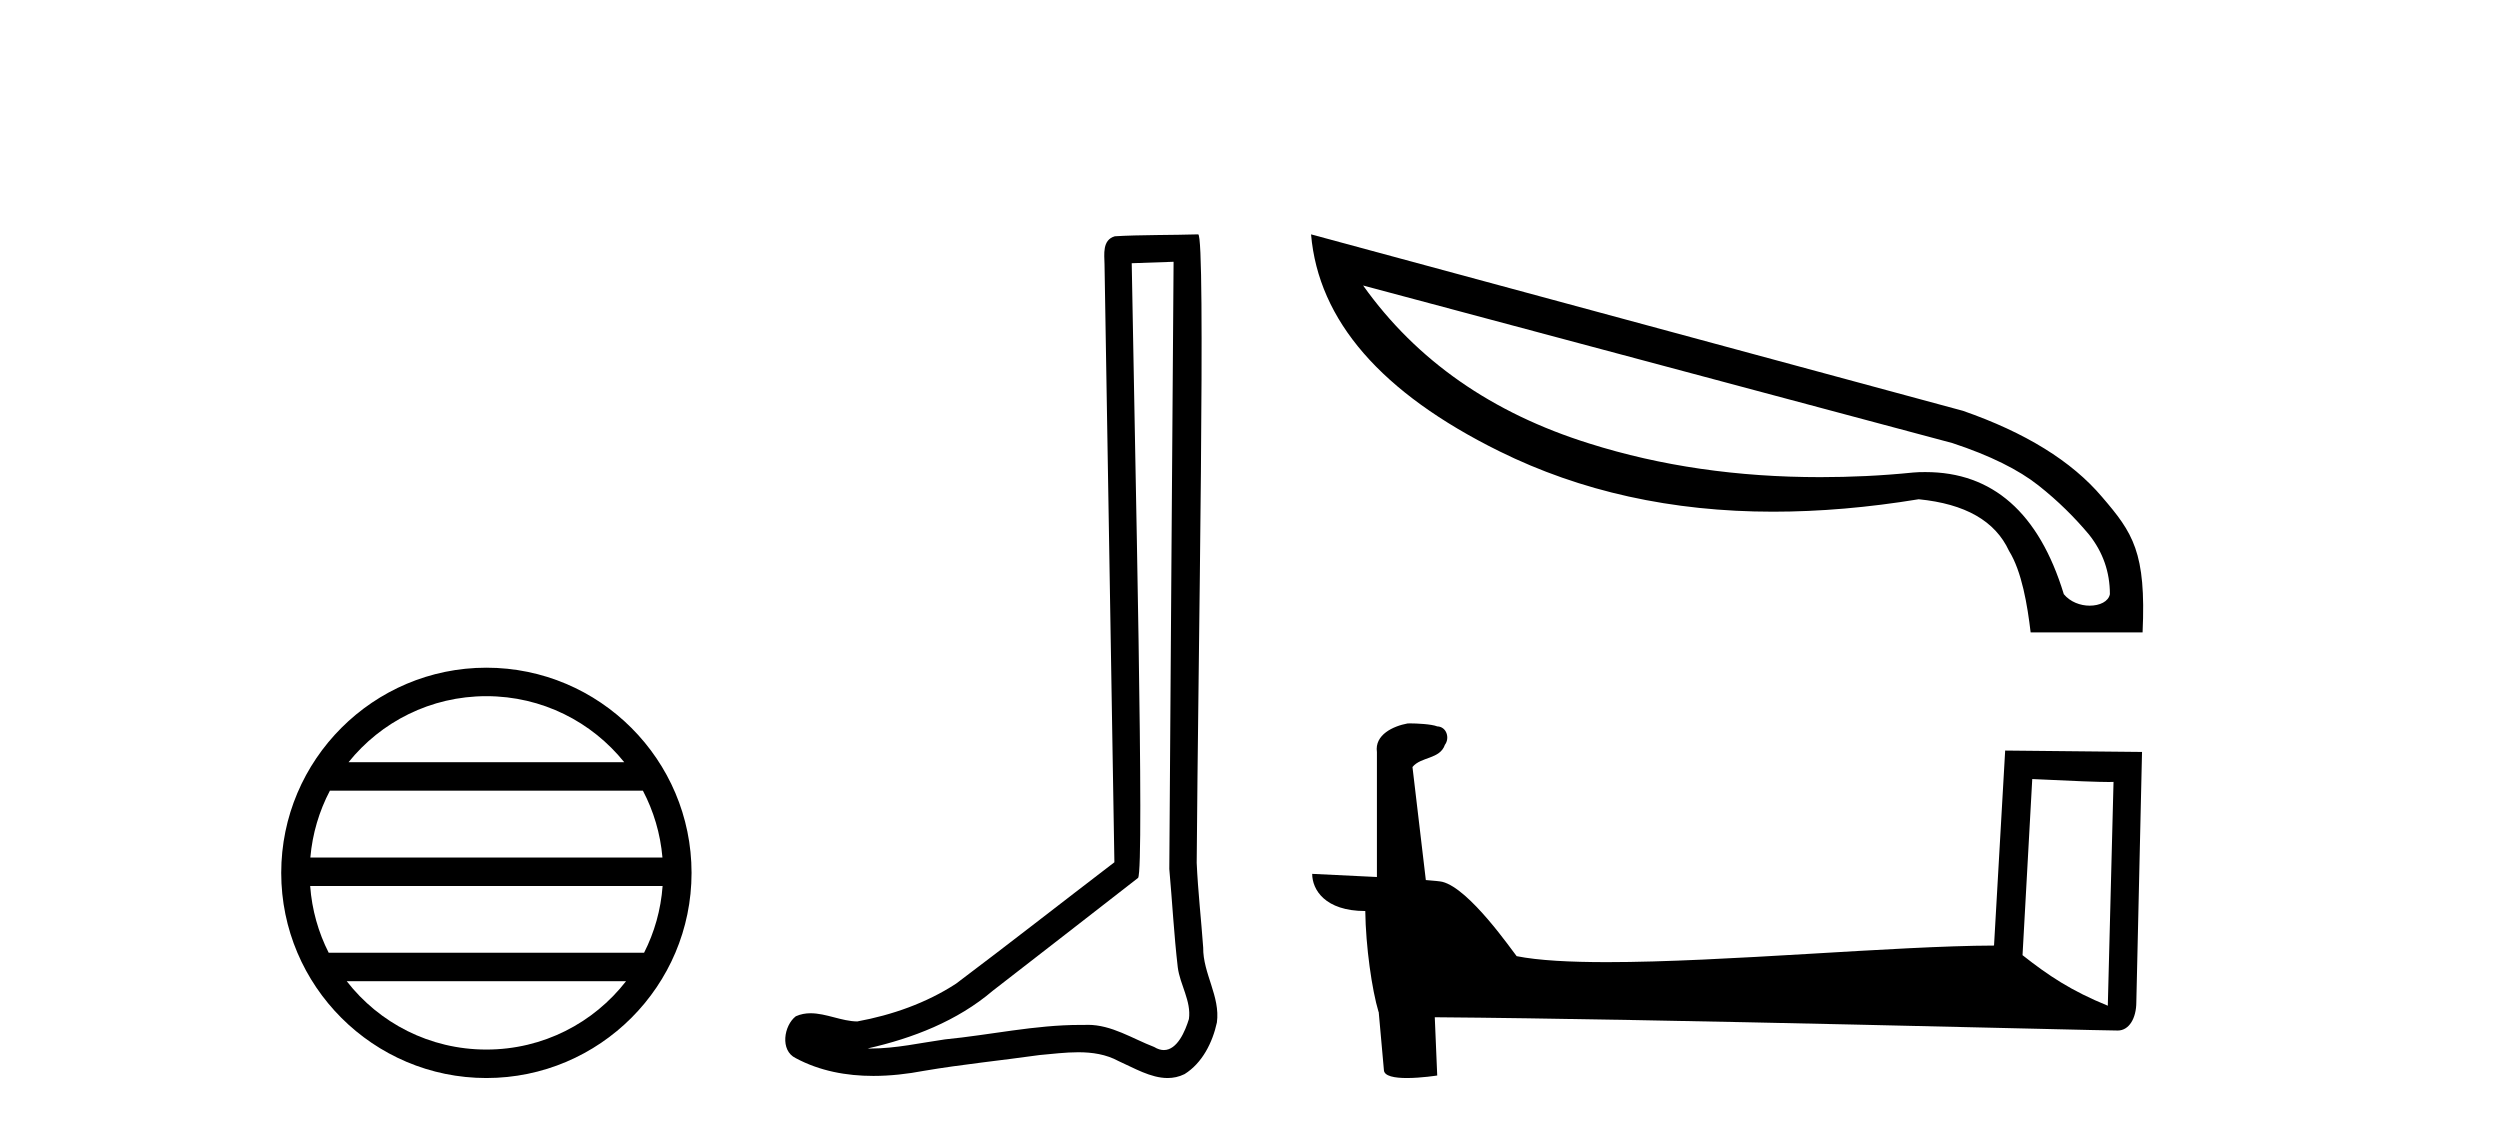 <?xml version='1.0' encoding='UTF-8' standalone='yes'?><svg xmlns='http://www.w3.org/2000/svg' xmlns:xlink='http://www.w3.org/1999/xlink' width='90.0' height='41.0' ><path d='M 17.51 25.062 C 19.519 25.062 21.308 25.99 22.473 27.44 L 12.547 27.44 C 13.712 25.99 15.501 25.062 17.51 25.062 ZM 23.145 28.465 C 23.528 29.195 23.774 30.008 23.848 30.87 L 11.173 30.87 C 11.247 30.008 11.493 29.195 11.876 28.465 ZM 23.854 31.895 C 23.791 32.756 23.558 33.568 23.187 34.299 L 11.833 34.299 C 11.462 33.568 11.229 32.756 11.166 31.895 ZM 22.537 35.324 C 21.374 36.822 19.556 37.784 17.51 37.784 C 15.464 37.784 13.646 36.822 12.483 35.324 ZM 17.51 24.037 C 13.438 24.037 10.124 27.352 10.124 31.424 C 10.124 35.495 13.438 38.809 17.51 38.809 C 21.582 38.809 24.896 35.495 24.896 31.424 C 24.896 27.352 21.582 24.037 17.51 24.037 Z' style='fill:#000000;stroke:none' /><path d='M 42.249 9.424 C 42.199 16.711 42.141 23.997 42.095 31.284 C 42.201 32.464 42.263 33.649 42.4 34.826 C 42.481 35.455 42.891 36.041 42.801 36.685 C 42.668 37.12 42.382 37.802 41.899 37.802 C 41.792 37.802 41.676 37.769 41.549 37.691 C 40.767 37.391 40.022 36.894 39.161 36.894 C 39.114 36.894 39.066 36.895 39.017 36.898 C 38.974 36.898 38.932 36.897 38.889 36.897 C 37.252 36.897 35.643 37.259 34.018 37.418 C 33.131 37.544 32.246 37.747 31.346 37.747 C 31.308 37.747 31.27 37.746 31.232 37.745 C 32.857 37.378 34.462 36.757 35.742 35.665 C 37.484 34.31 39.232 32.963 40.971 31.604 C 41.207 31.314 40.859 16.507 40.742 9.476 C 41.244 9.459 41.746 9.441 42.249 9.424 ZM 43.134 8.437 C 43.134 8.437 43.133 8.437 43.133 8.437 C 42.273 8.465 40.992 8.452 40.134 8.506 C 39.676 8.639 39.756 9.152 39.763 9.52 C 39.881 16.694 40 23.868 40.118 31.042 C 38.216 32.496 36.331 33.973 34.418 35.412 C 33.348 36.109 32.11 36.543 30.861 36.772 C 30.302 36.766 29.738 36.477 29.181 36.477 C 29.003 36.477 28.825 36.507 28.649 36.586 C 28.22 36.915 28.072 37.817 28.646 38.093 C 29.51 38.557 30.472 38.733 31.441 38.733 C 32.053 38.733 32.667 38.663 33.261 38.55 C 34.642 38.315 36.036 38.178 37.422 37.982 C 37.878 37.942 38.351 37.881 38.817 37.881 C 39.321 37.881 39.817 37.953 40.272 38.201 C 40.819 38.444 41.424 38.809 42.033 38.809 C 42.237 38.809 42.441 38.768 42.644 38.668 C 43.283 38.27 43.652 37.528 43.808 36.81 C 43.936 35.873 43.304 35.044 43.315 34.114 C 43.242 33.096 43.126 32.08 43.081 31.061 C 43.133 23.698 43.417 8.437 43.134 8.437 Z' style='fill:#000000;stroke:none' /><path d='M 49.072 10.278 L 70.284 15.95 C 71.644 16.398 72.672 16.912 73.385 17.476 C 74.098 18.039 74.695 18.636 75.209 19.25 C 75.707 19.88 75.956 20.593 75.956 21.39 C 75.906 21.655 75.591 21.804 75.226 21.804 C 74.894 21.804 74.529 21.671 74.297 21.39 C 73.402 18.454 71.727 16.995 69.322 16.995 C 69.172 16.995 69.023 16.995 68.874 17.011 C 67.73 17.127 66.618 17.177 65.524 17.177 C 62.555 17.177 59.786 16.779 57.215 15.966 C 53.715 14.872 50.996 12.981 49.072 10.278 ZM 47.198 8.437 C 47.463 11.538 49.719 14.142 53.981 16.248 C 56.9 17.691 60.184 18.421 63.832 18.421 C 65.507 18.421 67.249 18.272 69.073 17.973 C 70.748 18.139 71.826 18.753 72.324 19.831 C 72.788 20.577 72.987 21.788 73.103 22.766 L 77.133 22.766 C 77.266 19.88 76.785 19.184 75.674 17.89 C 74.579 16.597 72.904 15.568 70.665 14.789 L 47.198 8.437 Z' style='fill:#000000;stroke:none' /><path d='M 73.161 28.046 C 74.704 28.121 75.556 28.152 75.921 28.152 C 75.996 28.152 76.051 28.151 76.087 28.148 L 76.087 28.148 L 75.881 36.206 C 74.557 35.666 73.741 35.119 72.811 34.386 L 73.161 28.046 ZM 50.759 26.042 C 50.715 26.042 50.683 26.043 50.669 26.045 C 50.159 26.139 49.48 26.449 49.569 27.075 C 49.569 28.574 49.569 30.074 49.569 31.572 C 48.57 31.52 47.544 31.474 47.239 31.459 L 47.239 31.459 C 47.239 32.024 47.696 32.797 49.15 32.797 C 49.166 34.072 49.389 35.633 49.628 36.429 C 49.63 36.428 49.631 36.427 49.633 36.426 L 49.82 38.515 C 49.82 38.746 50.216 38.809 50.648 38.809 C 51.168 38.809 51.74 38.718 51.74 38.718 L 51.652 36.621 L 51.652 36.621 C 59.84 36.685 75.465 37.099 76.24 37.099 C 76.64 37.099 76.908 36.669 76.908 36.072 L 77.113 27.07 L 72.186 27.02 L 71.785 34.04 C 68.215 34.051 62.046 34.637 57.853 34.637 C 56.52 34.637 55.386 34.578 54.6 34.422 C 54.44 34.231 52.902 31.988 51.923 31.745 C 51.846 31.726 51.616 31.705 51.33 31.682 C 51.17 30.325 51.009 28.969 50.849 27.612 C 51.156 27.235 51.836 27.338 52.016 26.814 C 52.202 26.569 52.076 26.159 51.741 26.15 C 51.528 26.065 50.984 26.042 50.759 26.042 Z' style='fill:#000000;stroke:none' /></svg>